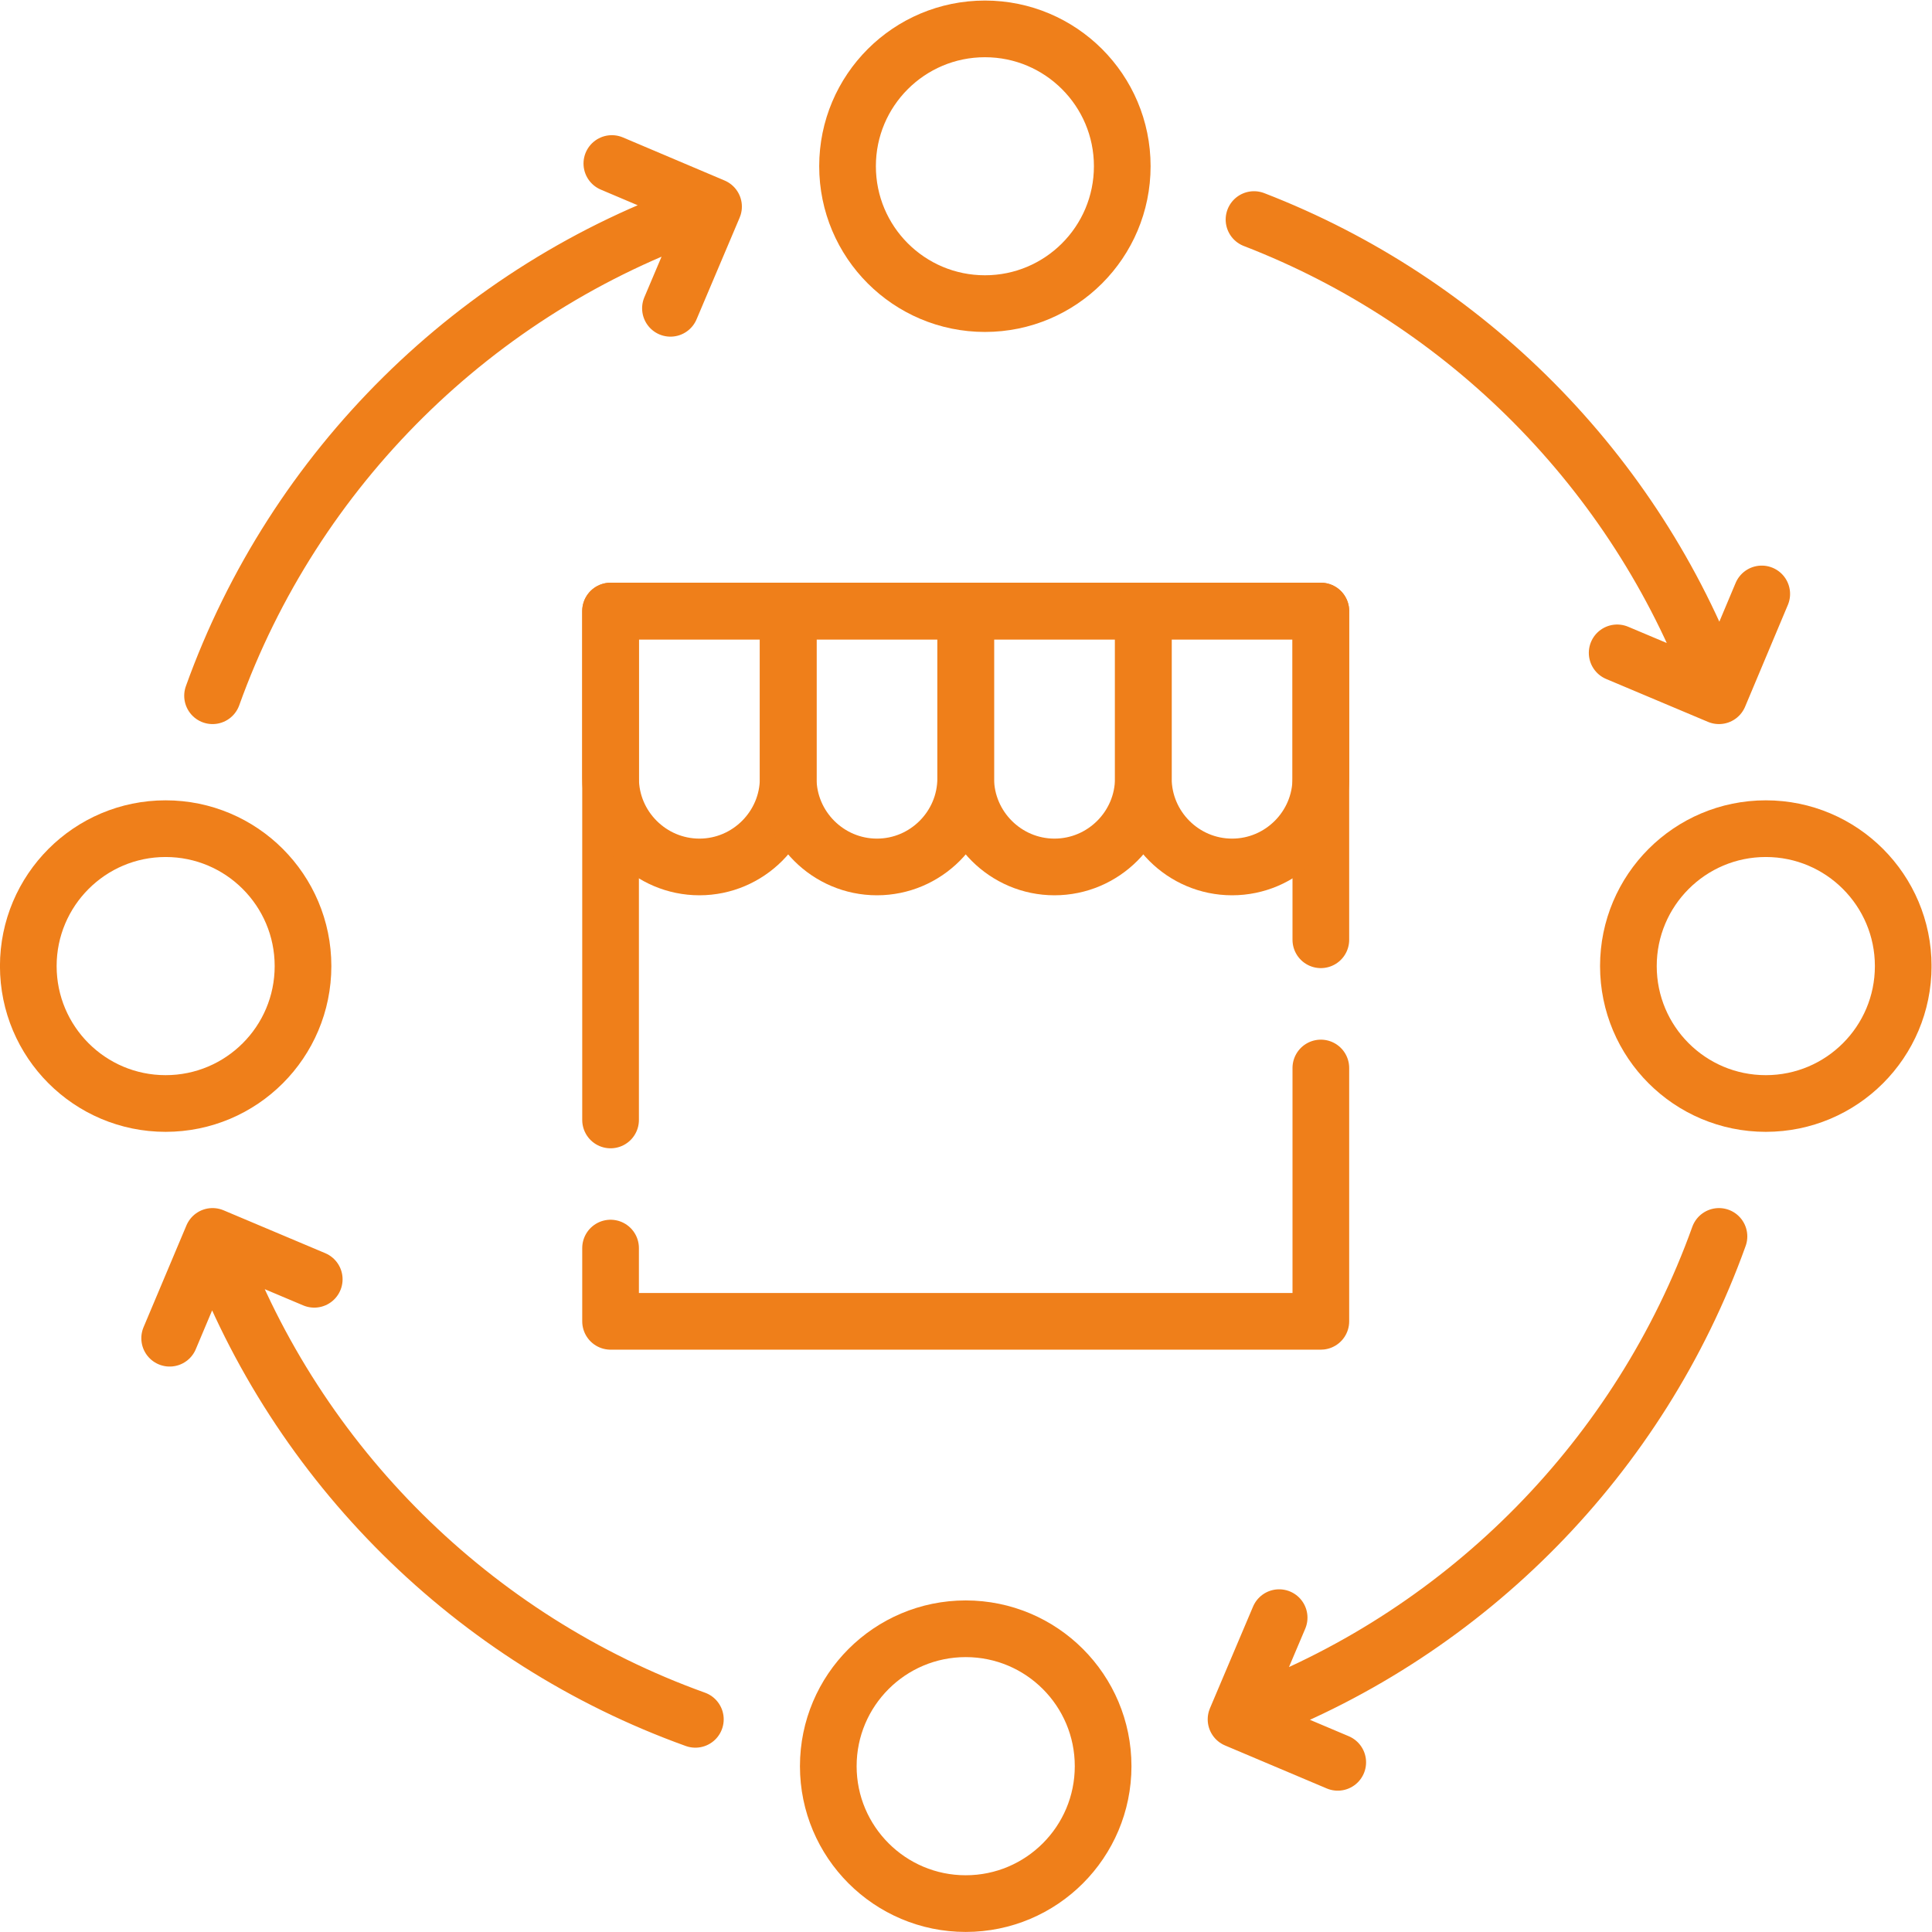 
<svg xmlns="http://www.w3.org/2000/svg" version="1.1" xmlns:xlink="http://www.w3.org/1999/xlink" width="512" height="512" x="0" y="0" viewBox="0 0 682.667 682.667" style="enable-background:new 0 0 512 512" xml:space="preserve"><g><defs><clipPath id="a" clipPathUnits="userSpaceOnUse"><path d="M0 512h512V0H0Z" fill="#ef7f1a" opacity="1" data-original="#000000"></path></clipPath></defs><g clip-path="url(#a)" transform="matrix(1.333 0 0 -1.333 0 682.667)"><path d="M0 0c56.268-21.742 100.941-66.785 122.174-123.307m-398.24-2.92C-254.437-65.962-206.307-18.34-145.729 2.58m-2.353-400.139c-58.818 21.146-105.619 67.521-127.275 126.085m-12.077-25.059 11.368 26.987 26.957-11.368M22.195-408.955l-26.957 11.396 11.424 26.957M134.588-99.241l-11.338-26.986-26.986 11.367M-170.221 14.854l26.957-11.424-11.423-26.958M123.25-269.546C102.359-327.713 56.777-374.117-.85-396.114" style="stroke-width:15.024;stroke-linecap:round;stroke-linejoin:round;stroke-miterlimit:10;stroke-dasharray:none;stroke-opacity:1" transform="translate(332.408 453.93)" fill="none" stroke="#ef7f1a" stroke-width="15.024" stroke-linecap="round" stroke-linejoin="round" stroke-miterlimit="10" stroke-dasharray="none" stroke-opacity="" data-original="#000000" opacity="1"></path><path d="M0 0c20.098 0 36.396-16.299 36.396-36.396 0-20.126-16.298-36.426-36.396-36.426-20.125 0-36.424 16.3-36.424 36.426C-36.424-16.299-20.125 0 0 0Zm-217.189-212.003c20.125 0 36.423-16.328 36.423-36.425 0-20.126-16.298-36.426-36.423-36.426-20.098 0-36.399 16.3-36.399 36.426 0 20.097 16.301 36.425 36.399 36.425zM-5.102-424.091c20.125 0 36.426-16.3 36.426-36.426 0-20.097-16.301-36.424-36.426-36.424-20.097 0-36.425 16.327-36.425 36.424 0 20.126 16.328 36.426 36.425 36.426zm212.088 212.088c20.125 0 36.426-16.328 36.426-36.425 0-20.126-16.301-36.426-36.426-36.426-20.127 0-36.425 16.3-36.425 36.426 0 20.097 16.298 36.425 36.425 36.425z" style="stroke-width:15.024;stroke-linecap:round;stroke-linejoin:round;stroke-miterlimit:10;stroke-dasharray:none;stroke-opacity:1" transform="translate(261.088 504.47)" fill="none" stroke="#ef7f1a" stroke-width="15.024" stroke-linecap="round" stroke-linejoin="round" stroke-miterlimit="10" stroke-dasharray="none" stroke-opacity="" data-original="#000000" opacity="1"></path><path d="M0 0v134.901h188.277V47.764m0-33.988v-67.152H0v19.417" style="stroke-width:15.024;stroke-linecap:round;stroke-linejoin:round;stroke-miterlimit:10;stroke-dasharray:none;stroke-opacity:1" transform="translate(161.848 215.252)" fill="none" stroke="#ef7f1a" stroke-width="15.024" stroke-linecap="round" stroke-linejoin="round" stroke-miterlimit="10" stroke-dasharray="none" stroke-opacity="" data-original="#000000" opacity="1"></path><path d="M0 0v-44.306C0-57.26-10.602-67.833-23.527-67.833c-12.955 0-23.557 10.573-23.557 23.527V0Z" style="stroke-width:15.024;stroke-linecap:round;stroke-linejoin:round;stroke-miterlimit:10;stroke-dasharray:none;stroke-opacity:1" transform="translate(208.932 350.153)" fill="none" stroke="#ef7f1a" stroke-width="15.024" stroke-linecap="round" stroke-linejoin="round" stroke-miterlimit="10" stroke-dasharray="none" stroke-opacity="" data-original="#000000" opacity="1"></path><path d="M0 0v-44.306C0-57.26-10.574-67.833-23.527-67.833c-12.955 0-23.528 10.573-23.528 23.527V0Z" style="stroke-width:15.024;stroke-linecap:round;stroke-linejoin:round;stroke-miterlimit:10;stroke-dasharray:none;stroke-opacity:1" transform="translate(255.986 350.153)" fill="none" stroke="#ef7f1a" stroke-width="15.024" stroke-linecap="round" stroke-linejoin="round" stroke-miterlimit="10" stroke-dasharray="none" stroke-opacity="" data-original="#000000" opacity="1"></path><path d="M0 0v-44.306C0-57.26-10.602-67.833-23.557-67.833c-12.925 0-23.527 10.573-23.527 23.527V0Z" style="stroke-width:15.024;stroke-linecap:round;stroke-linejoin:round;stroke-miterlimit:10;stroke-dasharray:none;stroke-opacity:1" transform="translate(303.07 350.153)" fill="none" stroke="#ef7f1a" stroke-width="15.024" stroke-linecap="round" stroke-linejoin="round" stroke-miterlimit="10" stroke-dasharray="none" stroke-opacity="" data-original="#000000" opacity="1"></path><path d="M0 0v-44.306C0-57.26-10.574-67.833-23.527-67.833c-12.955 0-23.528 10.573-23.528 23.527V0Z" style="stroke-width:15.024;stroke-linecap:round;stroke-linejoin:round;stroke-miterlimit:10;stroke-dasharray:none;stroke-opacity:1" transform="translate(350.125 350.153)" fill="none" stroke="#ef7f1a" stroke-width="15.024" stroke-linecap="round" stroke-linejoin="round" stroke-miterlimit="10" stroke-dasharray="none" stroke-opacity="" data-original="#000000" opacity="1"></path></g></g></svg>